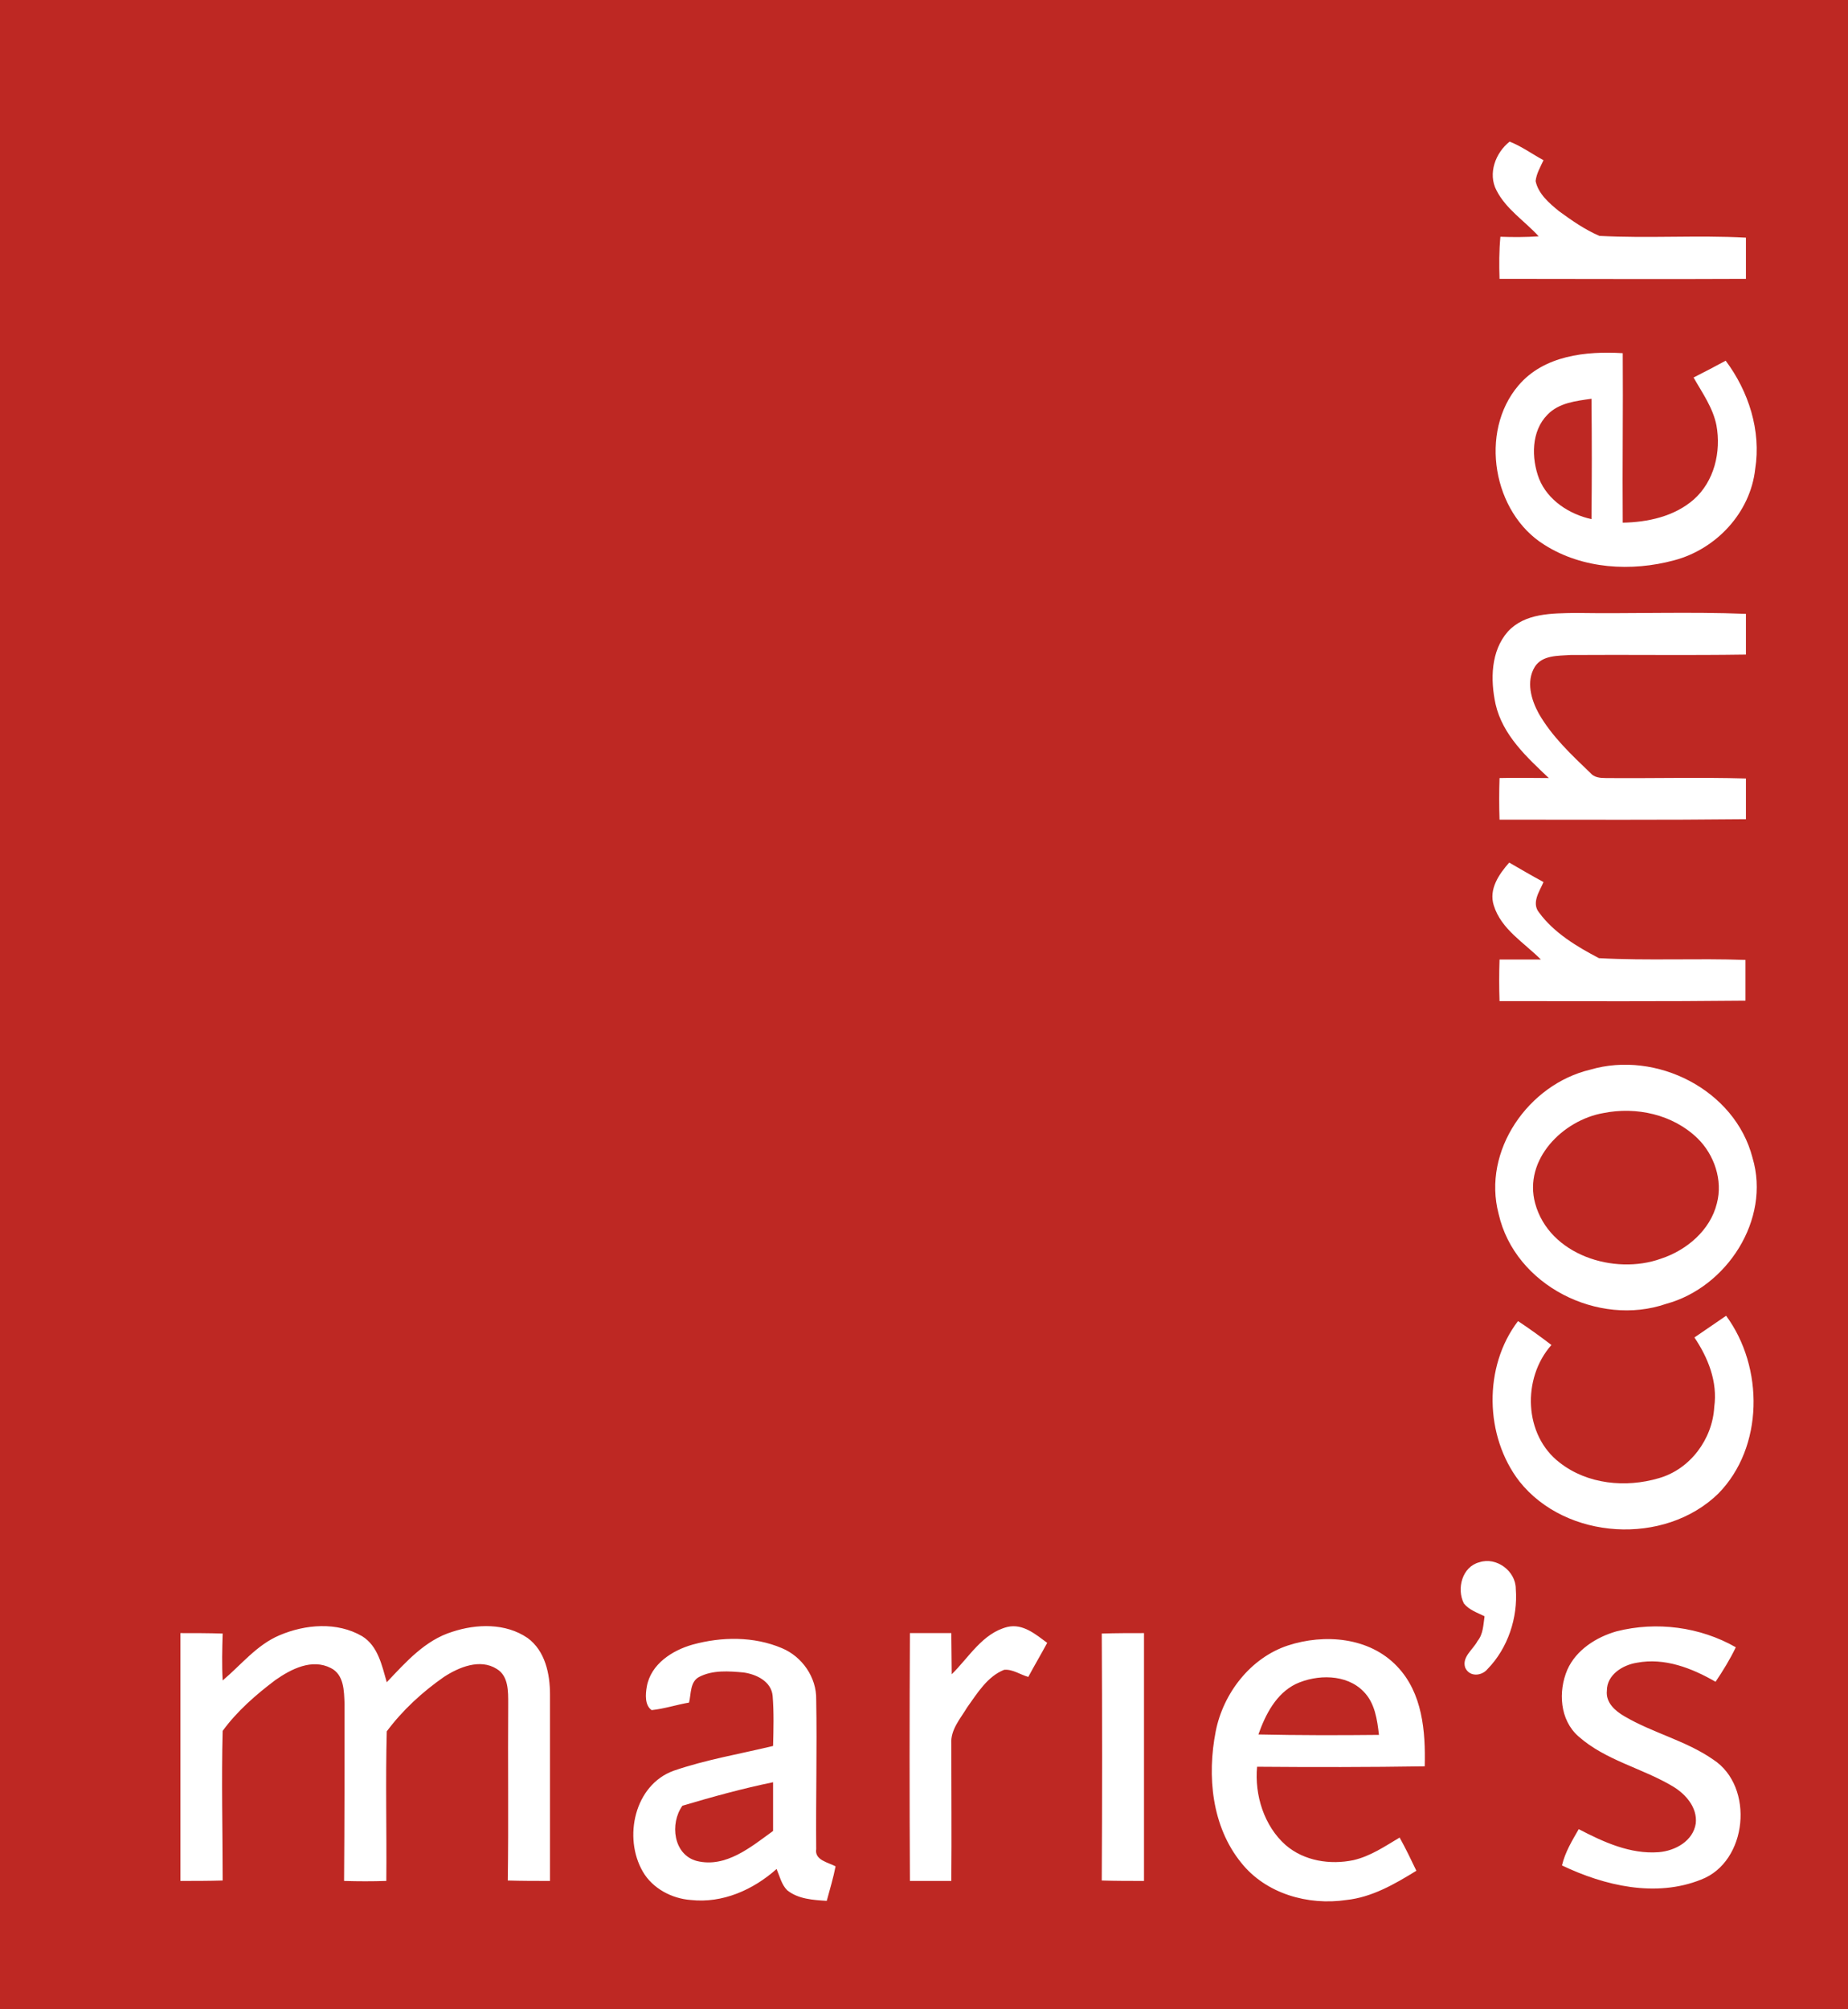 <?xml version="1.0" encoding="UTF-8"?>
<svg xmlns="http://www.w3.org/2000/svg" width="69" height="75" viewBox="0 0 69 75" fill="none">
  <g clip-path="url(#clip0_287_834)">
    <path d="M0 0H69V75H0V0ZM55.874 7.104C56.235 7.814 56.925 8.243 57.451 8.822C56.974 8.855 56.498 8.855 56.021 8.838C55.972 9.367 55.972 9.879 55.989 10.408C59.061 10.408 62.116 10.424 65.189 10.408V8.871C63.365 8.772 61.541 8.904 59.718 8.805C59.176 8.574 58.683 8.227 58.206 7.88C57.845 7.583 57.434 7.236 57.336 6.757C57.369 6.476 57.516 6.228 57.631 5.98C57.204 5.749 56.826 5.468 56.366 5.286C55.841 5.699 55.545 6.476 55.874 7.104ZM56.695 14.389C55.216 16.123 55.742 19.146 57.664 20.336C59.094 21.244 60.917 21.344 62.511 20.914C64.071 20.501 65.353 19.146 65.534 17.511C65.764 16.074 65.287 14.604 64.433 13.464C64.039 13.678 63.628 13.893 63.234 14.091C63.562 14.67 63.956 15.215 64.088 15.876C64.269 16.867 64.006 17.974 63.234 18.651C62.511 19.279 61.525 19.493 60.589 19.51C60.572 17.412 60.605 15.297 60.589 13.183C59.225 13.1 57.648 13.265 56.695 14.389ZM56.301 23.574C55.66 24.301 55.644 25.375 55.841 26.283C56.104 27.439 57.007 28.265 57.829 29.042C57.221 29.042 56.596 29.025 55.989 29.042C55.972 29.554 55.972 30.083 55.989 30.595C59.061 30.595 62.133 30.611 65.189 30.578V29.058C63.447 29.009 61.706 29.058 59.964 29.042C59.751 29.042 59.521 29.025 59.373 28.844C58.666 28.166 57.944 27.489 57.451 26.63C57.171 26.118 56.974 25.441 57.303 24.895C57.582 24.449 58.174 24.482 58.634 24.449C60.819 24.433 63.004 24.466 65.189 24.433V22.913C63.069 22.83 60.934 22.913 58.814 22.88C57.944 22.896 56.941 22.88 56.301 23.574ZM56.35 32.197C55.972 32.627 55.578 33.188 55.775 33.8C56.054 34.692 56.909 35.187 57.533 35.815H55.989C55.972 36.327 55.972 36.856 55.989 37.368C59.061 37.368 62.116 37.384 65.172 37.351V35.831C63.349 35.765 61.525 35.864 59.701 35.765C58.88 35.336 58.026 34.824 57.467 34.064C57.171 33.7 57.484 33.271 57.631 32.924C57.204 32.693 56.777 32.445 56.35 32.197ZM59.373 39.928C57.073 40.474 55.331 42.952 55.956 45.314C56.564 47.99 59.685 49.543 62.215 48.667C64.466 48.056 66.125 45.529 65.435 43.216C64.778 40.672 61.837 39.202 59.373 39.928ZM63.266 49.923C63.776 50.683 64.137 51.575 64.006 52.517C63.94 53.722 63.102 54.846 61.936 55.176C60.704 55.54 59.274 55.407 58.239 54.598C56.892 53.574 56.826 51.443 57.927 50.204C57.516 49.89 57.106 49.593 56.679 49.312C55.381 51.013 55.43 53.607 56.728 55.292C58.469 57.489 62.149 57.704 64.154 55.754C65.862 54.02 65.862 51.03 64.449 49.113C64.055 49.378 63.661 49.659 63.266 49.923ZM54.658 59.851C54.855 60.099 55.167 60.198 55.43 60.33C55.381 60.661 55.381 60.991 55.167 61.255C55.003 61.569 54.576 61.85 54.707 62.247C54.871 62.61 55.331 62.561 55.545 62.296C56.301 61.52 56.679 60.38 56.596 59.306C56.596 58.645 55.874 58.1 55.233 58.315C54.592 58.48 54.379 59.306 54.658 59.851ZM10.432 61.041C9.578 61.404 9.003 62.148 8.313 62.726C8.28 62.148 8.296 61.553 8.313 60.975C7.787 60.958 7.261 60.958 6.736 60.958V70.209C7.261 70.209 7.787 70.209 8.313 70.193C8.313 68.326 8.264 66.476 8.313 64.609C8.855 63.866 9.561 63.254 10.284 62.709C10.876 62.296 11.648 61.9 12.354 62.263C12.847 62.511 12.847 63.122 12.864 63.601C12.864 65.799 12.864 68.012 12.847 70.209C13.373 70.226 13.899 70.226 14.424 70.209C14.441 68.343 14.391 66.492 14.441 64.626C15.032 63.833 15.771 63.155 16.576 62.594C17.135 62.23 17.924 61.9 18.548 62.296C18.991 62.561 18.975 63.139 18.975 63.601C18.959 65.799 18.991 67.996 18.959 70.193C19.484 70.209 20.01 70.209 20.536 70.209V63.254C20.536 62.478 20.355 61.619 19.698 61.14C18.876 60.578 17.792 60.611 16.889 60.909C15.87 61.222 15.147 62.048 14.441 62.792C14.26 62.164 14.112 61.437 13.521 61.074C12.584 60.529 11.401 60.628 10.432 61.041ZM35.535 62.495C35.535 61.982 35.519 61.47 35.519 60.958H33.974C33.958 64.047 33.958 67.137 33.974 70.209H35.519C35.535 68.508 35.519 66.79 35.519 65.088C35.486 64.559 35.864 64.147 36.11 63.733C36.488 63.205 36.866 62.577 37.49 62.329C37.802 62.296 38.098 62.511 38.394 62.594C38.624 62.164 38.87 61.751 39.1 61.322C38.673 61.008 38.196 60.595 37.621 60.727C36.685 60.958 36.176 61.867 35.535 62.495ZM60.359 60.892C59.603 61.107 58.847 61.586 58.519 62.329C58.174 63.139 58.239 64.196 58.929 64.807C59.948 65.716 61.328 65.997 62.478 66.691C62.938 66.971 63.381 67.467 63.316 68.062C63.217 68.722 62.544 69.086 61.936 69.135C60.868 69.218 59.866 68.755 58.946 68.276C58.699 68.706 58.436 69.135 58.321 69.631C59.915 70.391 61.821 70.837 63.513 70.16C65.254 69.499 65.517 66.691 63.973 65.683C62.954 64.972 61.722 64.692 60.654 64.064C60.309 63.866 59.948 63.552 59.997 63.106C59.997 62.511 60.589 62.148 61.114 62.065C62.149 61.867 63.168 62.263 64.055 62.775C64.334 62.362 64.597 61.933 64.811 61.487C63.48 60.727 61.854 60.512 60.359 60.892ZM41.137 60.975C41.154 64.047 41.154 67.12 41.137 70.193C41.663 70.209 42.189 70.209 42.714 70.209V60.958C42.189 60.958 41.663 60.958 41.137 60.975ZM25.859 61.388C25.103 61.602 24.298 62.114 24.15 62.957C24.101 63.238 24.068 63.651 24.331 63.833C24.807 63.783 25.251 63.634 25.727 63.552C25.809 63.221 25.76 62.775 26.105 62.594C26.614 62.329 27.222 62.379 27.764 62.428C28.241 62.495 28.799 62.759 28.849 63.304C28.898 63.932 28.881 64.543 28.865 65.171C27.633 65.468 26.351 65.683 25.152 66.096C23.69 66.624 23.263 68.59 24.002 69.862C24.364 70.49 25.086 70.87 25.793 70.92C26.976 71.052 28.126 70.54 28.996 69.763C29.111 70.028 29.177 70.341 29.391 70.556C29.801 70.887 30.36 70.92 30.869 70.953C30.984 70.523 31.116 70.094 31.198 69.664C30.919 69.515 30.409 69.433 30.475 69.02C30.459 67.153 30.508 65.303 30.475 63.436C30.491 62.61 29.949 61.834 29.194 61.52C28.142 61.074 26.943 61.09 25.859 61.388ZM48.086 61.421C46.69 61.883 45.671 63.205 45.392 64.626C45.064 66.294 45.244 68.177 46.345 69.532C47.265 70.688 48.842 71.134 50.271 70.92C51.224 70.82 52.079 70.325 52.884 69.829C52.686 69.416 52.489 69.003 52.259 68.59C51.701 68.921 51.175 69.284 50.534 69.433C49.664 69.615 48.694 69.466 48.004 68.871C47.199 68.161 46.838 67.004 46.936 65.947C49.023 65.964 51.109 65.964 53.196 65.931C53.229 64.626 53.114 63.188 52.161 62.197C51.126 61.107 49.45 60.975 48.086 61.421Z" fill="#BE2823"></path>
    <path d="M57.779 15.479C58.206 15.033 58.847 14.967 59.422 14.884C59.438 16.388 59.438 17.874 59.422 19.378C58.601 19.196 57.796 18.684 57.467 17.874C57.171 17.098 57.171 16.09 57.779 15.479Z" fill="#BE2823"></path>
    <path d="M59.866 41.547C61.098 41.3 62.461 41.597 63.381 42.489C64.006 43.1 64.334 44.058 64.104 44.917C63.858 45.925 62.971 46.668 62.018 46.982C60.276 47.61 57.845 46.85 57.319 44.917C56.876 43.282 58.354 41.812 59.866 41.547Z" fill="#BE2823"></path>
    <path d="M48.382 62.858C49.171 62.494 50.272 62.478 50.912 63.139C51.339 63.568 51.422 64.196 51.487 64.758C49.992 64.774 48.481 64.774 46.986 64.741C47.249 63.998 47.643 63.221 48.382 62.858Z" fill="#BE2823"></path>
    <path d="M25.481 67.401C26.598 67.07 27.731 66.757 28.865 66.525V68.343C28.044 68.937 27.107 69.73 26.023 69.466C25.136 69.235 25.004 68.062 25.481 67.401Z" fill="#BE2823"></path>
  </g>
  <defs>
    <clipPath id="clip0_287_834">
      <rect width="69" height="75" fill="white"></rect>
    </clipPath>
  </defs>
</svg>
